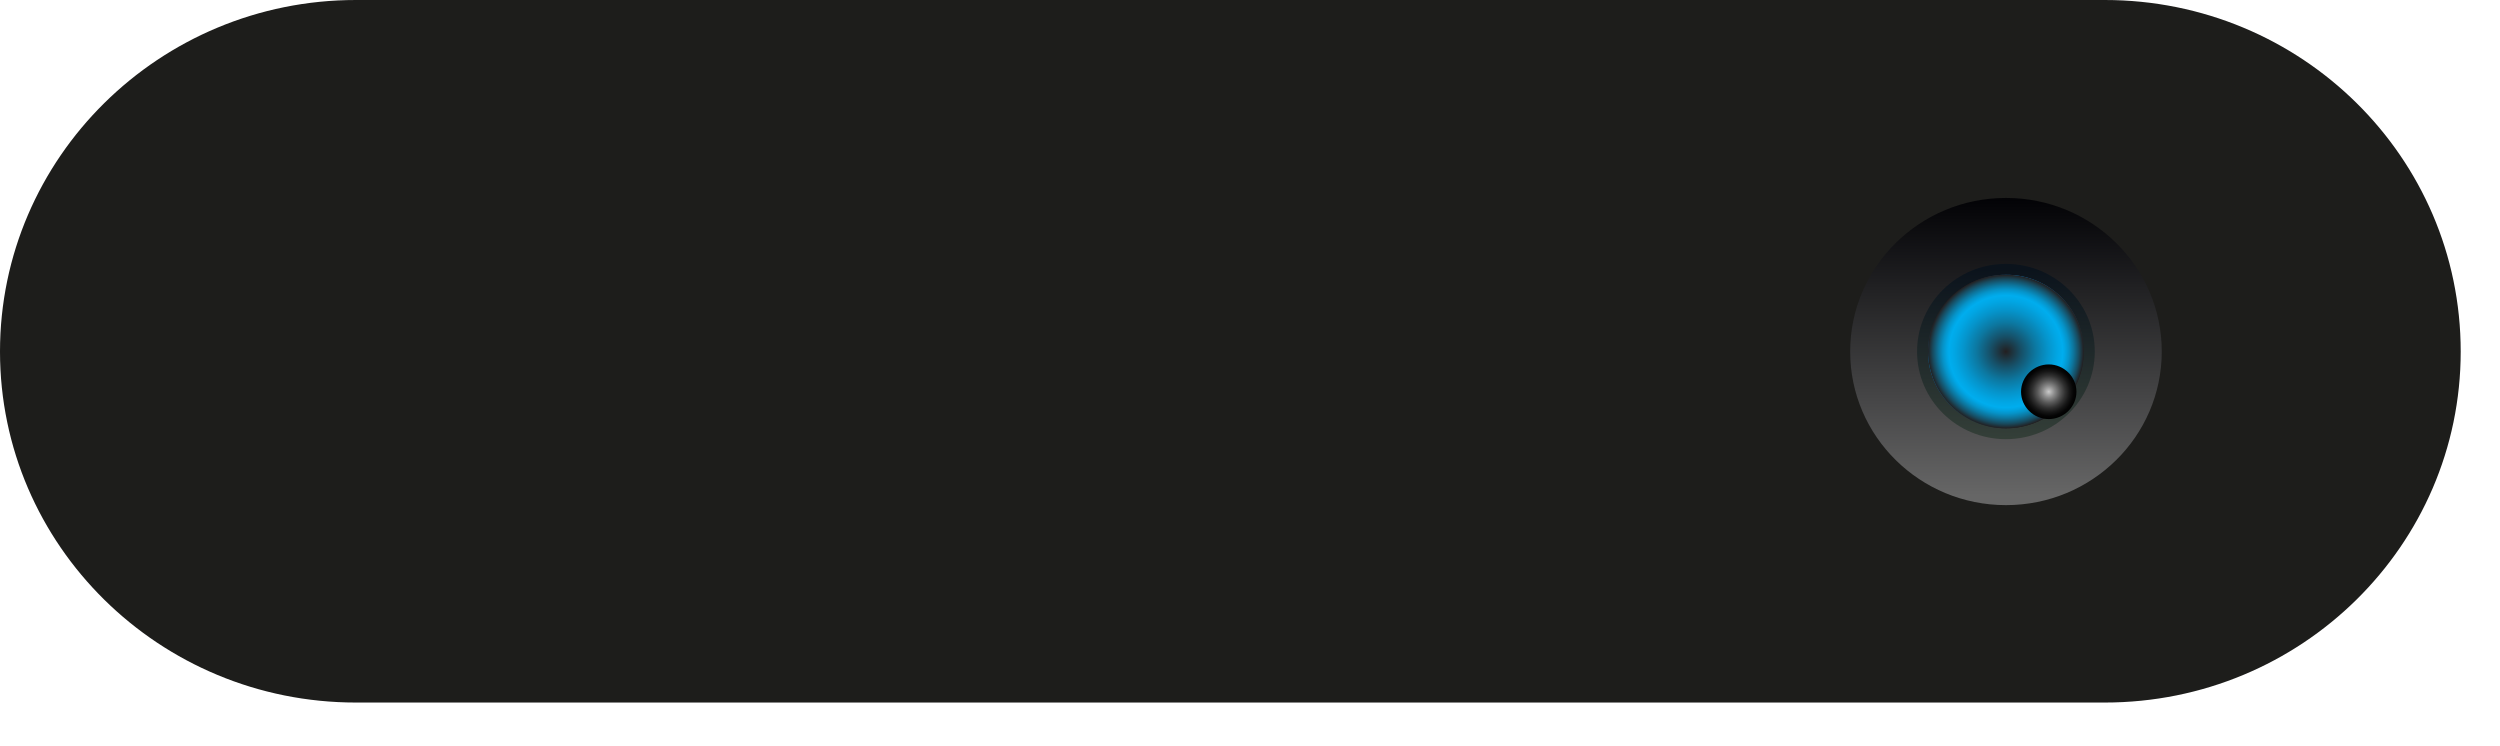 <svg width="57" height="17" viewBox="0 0 57 17" fill="none" xmlns="http://www.w3.org/2000/svg">
<path d="M47.987 16.018H8.117C3.635 16.018 0 12.434 0 8.015C0 3.596 3.635 0 8.117 0H47.987C52.469 0 56.104 3.584 56.104 8.015C56.104 12.434 52.469 16.018 47.987 16.018Z" fill="#1D1D1B"/>
<path d="M45.736 11.517C47.697 11.517 49.288 9.949 49.288 8.015C49.288 6.081 47.697 4.513 45.736 4.513C43.774 4.513 42.184 6.081 42.184 8.015C42.184 9.949 43.774 11.517 45.736 11.517Z" fill="url(#paint0_linear_4066_1554)"/>
<path d="M45.735 10.013C46.854 10.013 47.761 9.118 47.761 8.015C47.761 6.912 46.854 6.017 45.735 6.017C44.616 6.017 43.709 6.912 43.709 8.015C43.709 9.118 44.616 10.013 45.735 10.013Z" fill="url(#paint1_linear_4066_1554)"/>
<path d="M47.511 8.015C47.511 8.979 46.712 9.766 45.735 9.766C44.758 9.766 43.959 8.979 43.959 8.015C43.959 7.052 44.746 6.264 45.735 6.264C46.724 6.264 47.511 7.04 47.511 8.015Z" fill="url(#paint2_linear_4066_1554)"/>
<path style="mix-blend-mode:multiply" d="M47.511 8.015C47.511 8.979 46.712 9.766 45.735 9.766C44.758 9.766 43.959 8.979 43.959 8.015C43.959 7.052 44.746 6.264 45.735 6.264C46.724 6.264 47.511 7.04 47.511 8.015Z" fill="url(#paint3_radial_4066_1554)"/>
<path style="mix-blend-mode:screen" d="M47.343 8.932C47.343 8.591 47.057 8.309 46.712 8.309C46.366 8.309 46.08 8.591 46.08 8.932C46.08 9.273 46.366 9.555 46.712 9.555C47.057 9.555 47.343 9.273 47.343 8.932Z" fill="url(#paint4_radial_4066_1554)"/>
<defs>
<linearGradient id="paint0_linear_4066_1554" x1="45.736" y1="11.294" x2="45.736" y2="4.407" gradientUnits="userSpaceOnUse">
<stop stop-color="#666666"/>
<stop offset="1" stop-color="#010104"/>
</linearGradient>
<linearGradient id="paint1_linear_4066_1554" x1="45.747" y1="6.146" x2="45.747" y2="10.083" gradientUnits="userSpaceOnUse">
<stop stop-color="#0B131C"/>
<stop offset="1" stop-color="#354039"/>
</linearGradient>
<linearGradient id="paint2_linear_4066_1554" x1="46.986" y1="9.249" x2="44.519" y2="6.746" gradientUnits="userSpaceOnUse">
<stop stop-color="#231F20"/>
<stop offset="0.08" stop-color="#212226"/>
<stop offset="0.2" stop-color="#1F2C37"/>
<stop offset="0.33" stop-color="#1A3C53"/>
<stop offset="0.47" stop-color="#13537B"/>
<stop offset="0.62" stop-color="#0A70AE"/>
<stop offset="0.78" stop-color="#0095EE"/>
<stop offset="0.8" stop-color="#0387D6"/>
<stop offset="0.84" stop-color="#0D689F"/>
<stop offset="0.88" stop-color="#154D71"/>
<stop offset="0.91" stop-color="#1B394E"/>
<stop offset="0.95" stop-color="#1F2A34"/>
<stop offset="0.98" stop-color="#222225"/>
<stop offset="1" stop-color="#231F20"/>
</linearGradient>
<radialGradient id="paint3_radial_4066_1554" cx="0" cy="0" r="1" gradientUnits="userSpaceOnUse" gradientTransform="translate(45.735 8.015) scale(1.776 1.751)">
<stop stop-color="#231F20"/>
<stop offset="0.2" stop-color="#165068"/>
<stop offset="0.38" stop-color="#0C78A1"/>
<stop offset="0.54" stop-color="#0594CB"/>
<stop offset="0.66" stop-color="#01A6E4"/>
<stop offset="0.73" stop-color="#00ADEE"/>
<stop offset="0.76" stop-color="#01A5E3"/>
<stop offset="0.81" stop-color="#0693C8"/>
<stop offset="0.87" stop-color="#0D749B"/>
<stop offset="0.94" stop-color="#184A5E"/>
<stop offset="1" stop-color="#231F20"/>
</radialGradient>
<radialGradient id="paint4_radial_4066_1554" cx="0" cy="0" r="1" gradientUnits="userSpaceOnUse" gradientTransform="translate(46.712 8.932) scale(0.632 0.623)">
<stop stop-color="#CCCCCC"/>
<stop offset="0.02" stop-color="#C4C4C4"/>
<stop offset="0.22" stop-color="#898989"/>
<stop offset="0.41" stop-color="#585858"/>
<stop offset="0.59" stop-color="#313131"/>
<stop offset="0.75" stop-color="#161616"/>
<stop offset="0.89" stop-color="#050505"/>
<stop offset="1"/>
</radialGradient>
</defs>
</svg>
